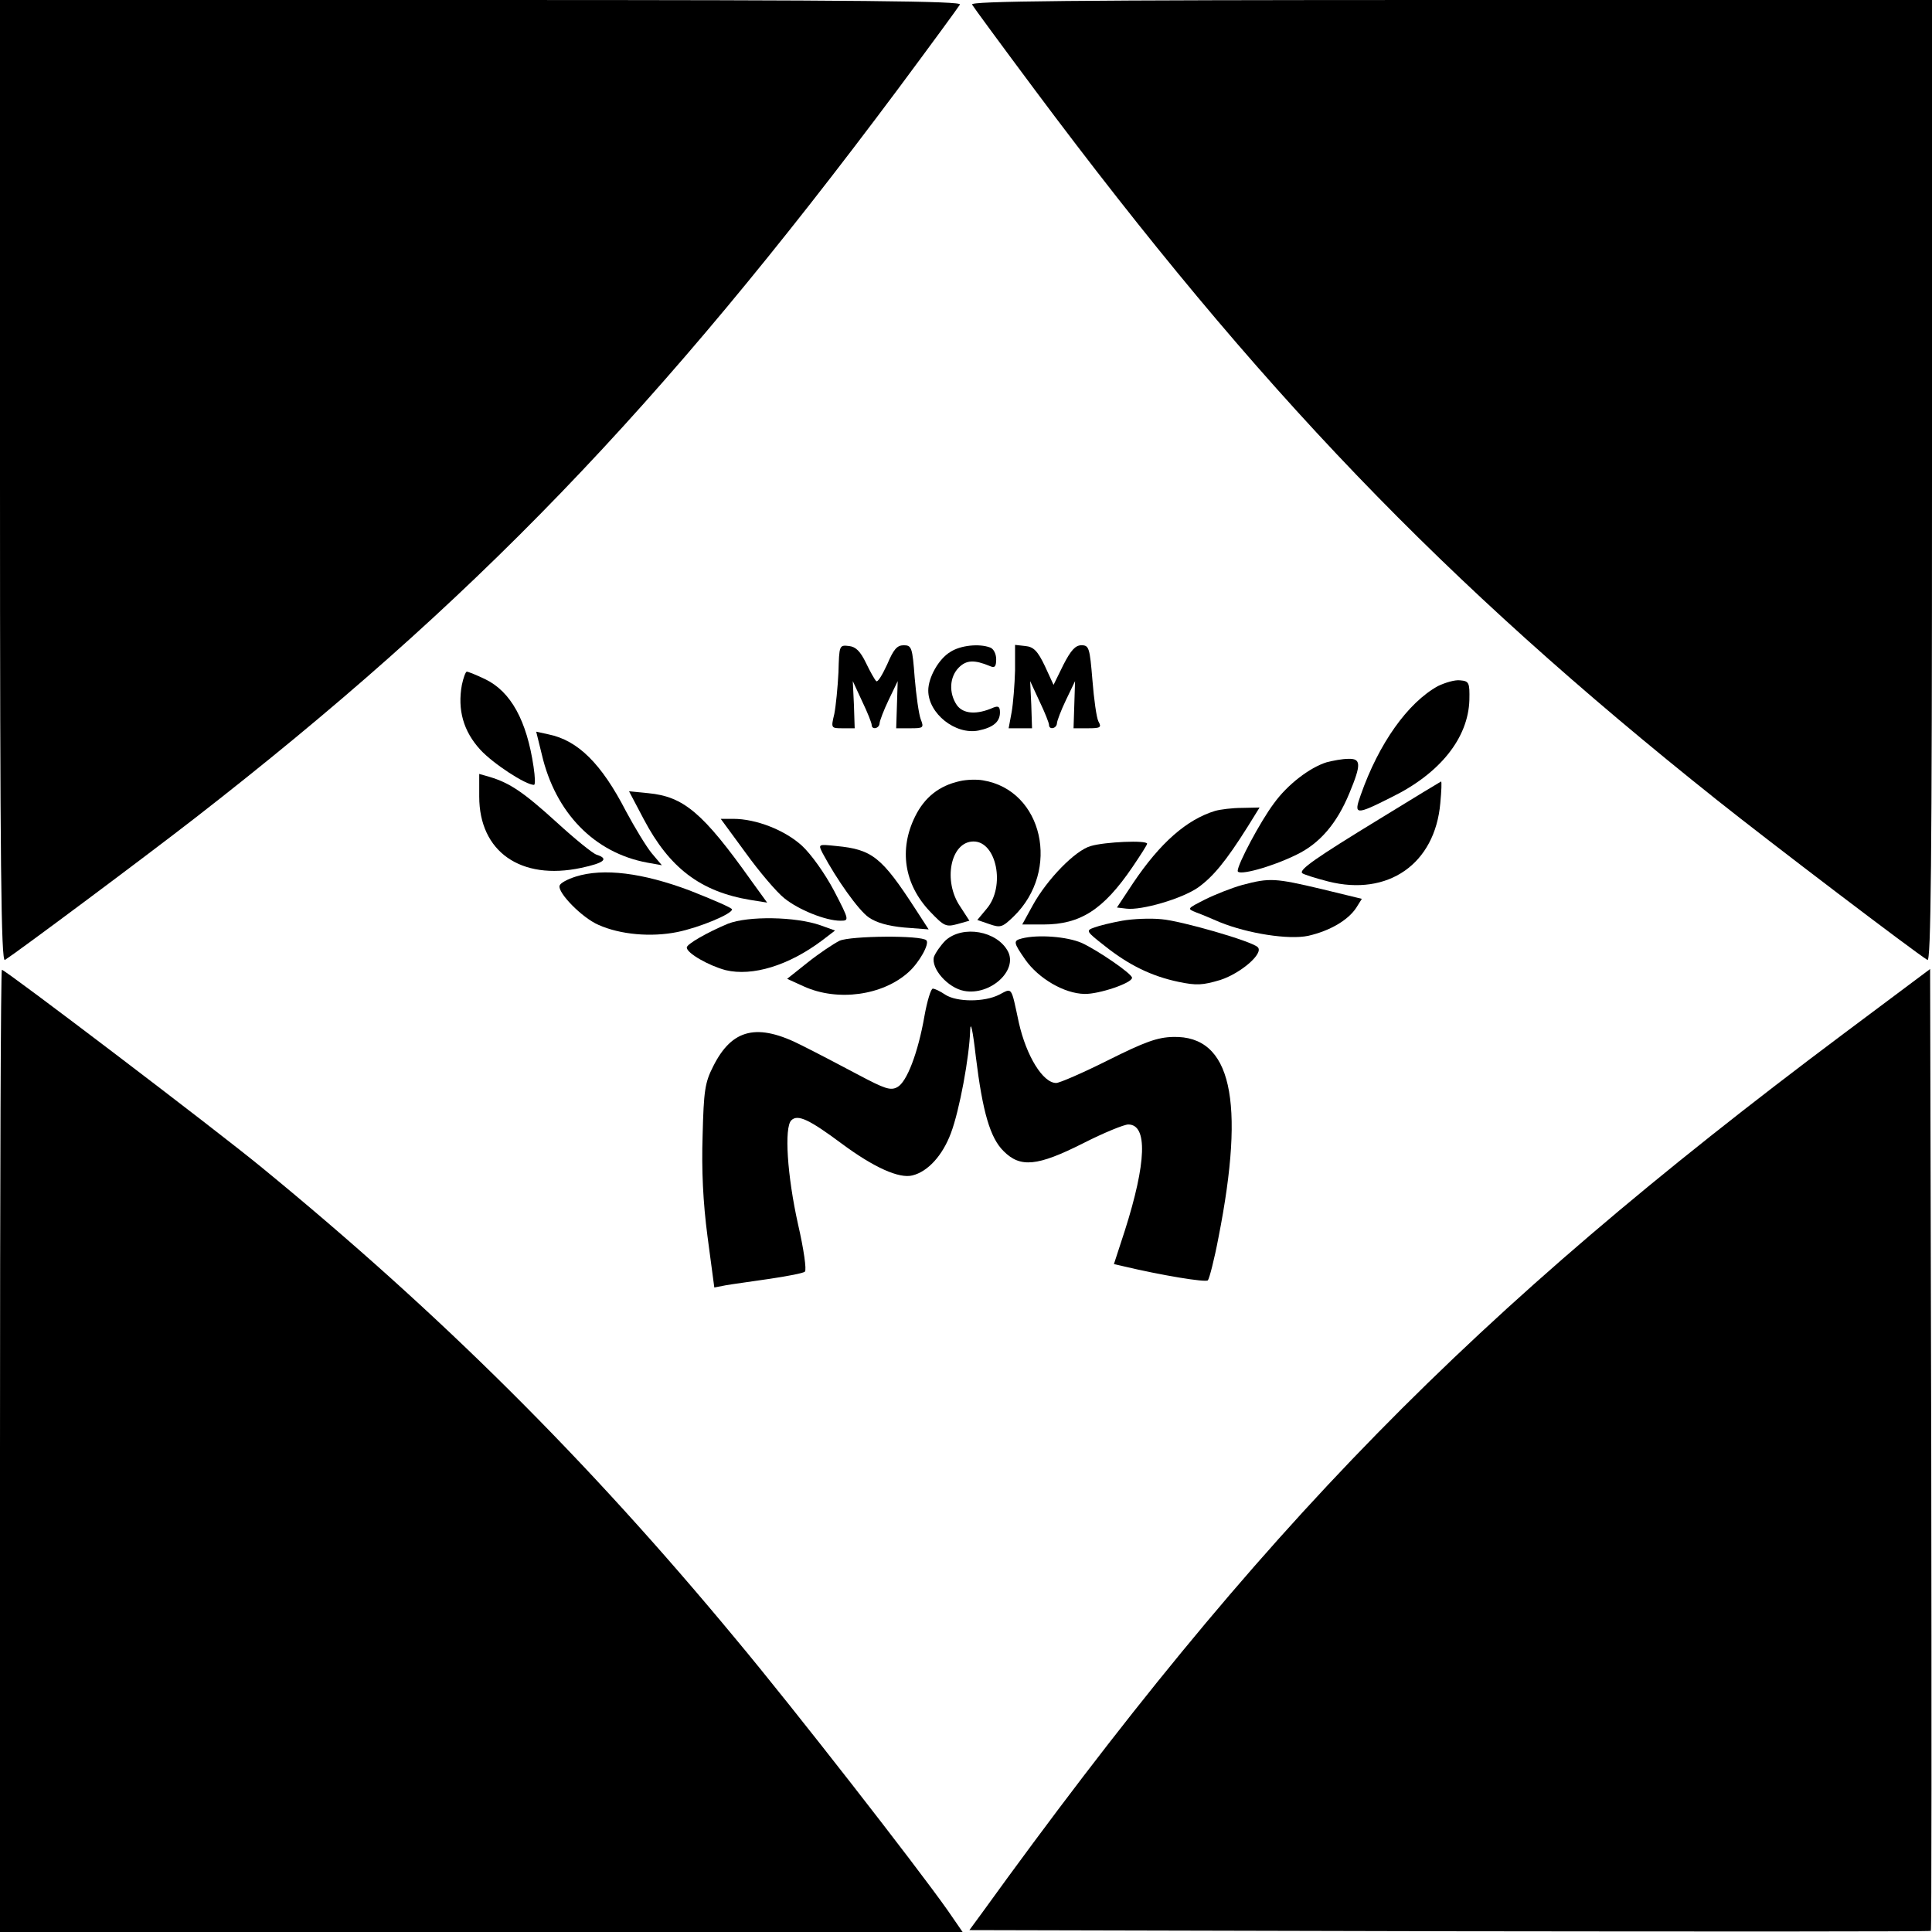 <?xml version="1.0" standalone="no"?>
<!DOCTYPE svg PUBLIC "-//W3C//DTD SVG 20010904//EN"
 "http://www.w3.org/TR/2001/REC-SVG-20010904/DTD/svg10.dtd">
<svg version="1.0" xmlns="http://www.w3.org/2000/svg"
 width="512pt" height="512pt" viewBox="0 0 512 512"
 preserveAspectRatio="xMidYMid meet">
<g transform="translate(0,512) scale(0.1,-0.1)"
fill="#000000" stroke="none">
<path d="M0 3844 c0 -1017 3 -1274 13 -1268 33 21 366 269 505 377 736 572
1228 1082 1861 1930 87 117 161 218 165 225 6 9 -251 12 -1268 12 l-1276 0 0
-1276z"/>
<path d="M2576 5108 c4 -7 79 -109 167 -227 591 -792 1080 -1302 1807 -1881
138 -110 526 -405 558 -424 9 -6 12 251 12 1268 l0 1276 -1276 0 c-1017 0
-1274 -3 -1268 -12z"/>
<path d="M2222 3338 c-2 -40 -7 -90 -11 -110 -9 -38 -9 -38 23 -38 l31 0 -2
62 -3 63 25 -54 c14 -29 25 -57 25 -62 0 -14 20 -10 21 4 0 6 11 35 24 62 l24
50 -2 -63 -2 -62 37 0 c35 0 37 1 28 24 -5 13 -12 63 -16 110 -6 80 -8 86 -29
86 -18 0 -27 -11 -44 -51 -13 -28 -25 -48 -29 -44 -4 4 -16 25 -27 48 -15 31
-27 43 -45 45 -26 3 -26 2 -28 -70z"/>
<path d="M2518 3392 c-30 -18 -58 -67 -58 -102 0 -61 72 -118 133 -106 39 8
57 23 57 48 0 15 -4 18 -17 13 -45 -20 -80 -17 -97 6 -22 32 -20 75 5 100 20
20 41 21 82 4 13 -6 17 -2 17 18 0 14 -7 28 -16 31 -29 11 -79 6 -106 -12z"/>
<path d="M2690 3343 c-1 -37 -5 -87 -9 -110 l-8 -43 31 0 31 0 -2 62 -3 63 25
-54 c14 -29 25 -57 25 -62 0 -14 20 -10 21 4 0 6 11 35 24 62 l24 50 -2 -63
-2 -62 38 0 c33 0 37 2 28 18 -5 9 -12 59 -16 110 -7 85 -9 92 -29 92 -16 0
-28 -13 -48 -52 l-26 -53 -23 50 c-19 40 -30 51 -52 53 l-27 3 0 -68z"/>
<path d="M1224 3305 c-12 -66 4 -123 49 -172 34 -37 120 -93 142 -93 4 0 3 21
-1 48 -18 122 -60 199 -128 232 -23 11 -45 20 -49 20 -3 0 -9 -16 -13 -35z"/>
<path d="M3811 3302 c-80 -44 -157 -152 -205 -289 -19 -53 -14 -54 81 -6 129
63 204 157 207 258 1 46 -1 50 -24 52 -14 2 -40 -6 -59 -15z"/>
<path d="M1436 3120 c36 -154 139 -260 279 -286 l39 -7 -27 32 c-14 17 -45 68
-68 111 -65 126 -127 188 -206 204 l-32 7 15 -61z"/>
<path d="M3516 3100 c-45 -14 -104 -59 -140 -109 -36 -48 -96 -161 -96 -179 0
-14 89 10 156 43 62 30 107 83 140 163 32 77 31 92 -3 91 -16 0 -41 -5 -57 -9z"/>
<path d="M1270 3009 c0 -146 110 -223 270 -189 61 13 75 24 41 35 -10 3 -58
42 -106 86 -88 80 -124 104 -177 120 l-28 8 0 -60z"/>
<path d="M2544 3050 c-55 -12 -94 -43 -119 -94 -43 -87 -29 -179 39 -251 38
-40 43 -42 73 -34 l32 9 -24 37 c-47 68 -26 173 35 173 61 0 85 -119 35 -178
l-25 -30 32 -11 c29 -10 34 -9 64 20 126 122 78 335 -81 361 -16 3 -44 2 -61
-2z"/>
<path d="M3658 2951 c-172 -105 -216 -136 -207 -145 3 -3 34 -13 69 -22 158
-40 283 46 297 208 3 32 4 57 2 57 -2 -1 -75 -45 -161 -98z"/>
<path d="M1706 2949 c68 -129 150 -192 283 -214 l44 -7 -42 58 c-128 180 -179
223 -273 232 l-51 5 39 -74z"/>
<path d="M3220 2971 c-75 -23 -145 -84 -217 -191 l-43 -65 25 -3 c40 -5 147
26 190 56 39 28 73 68 132 162 l31 50 -46 -1 c-26 0 -58 -4 -72 -8z"/>
<path d="M1976 2860 c36 -50 82 -104 102 -120 38 -31 110 -60 149 -60 24 0 24
1 -17 80 -24 45 -60 96 -85 119 -45 41 -121 71 -182 71 l-33 0 66 -90z"/>
<path d="M2891 2878 c-41 -11 -116 -88 -154 -157 l-28 -51 56 0 c98 0 159 39
236 152 21 31 39 59 39 62 0 10 -112 5 -149 -6z"/>
<path d="M2180 2859 c38 -71 95 -151 122 -170 20 -14 51 -23 94 -27 l65 -5
-35 54 c-89 137 -114 158 -210 167 -48 5 -48 5 -36 -19z"/>
<path d="M1526 2797 c-22 -7 -41 -17 -43 -24 -6 -18 59 -85 103 -104 58 -26
140 -33 209 -19 59 12 145 48 145 60 0 4 -51 26 -112 50 -125 47 -229 60 -302
37z"/>
<path d="M3293 2775 c-29 -8 -74 -26 -100 -39 -47 -24 -48 -24 -23 -34 14 -5
42 -17 63 -26 74 -30 182 -47 234 -36 57 13 105 41 127 74 l15 24 -107 26
c-123 29 -137 30 -209 11z"/>
<path d="M1929 2672 c-55 -23 -109 -54 -109 -63 0 -15 58 -48 103 -60 71 -17
167 12 256 79 l34 26 -39 14 c-66 23 -191 25 -245 4z"/>
<path d="M2974 2680 c-28 -5 -61 -13 -74 -18 -23 -8 -22 -10 28 -49 64 -51
124 -80 195 -95 48 -10 64 -9 111 5 55 18 116 71 99 87 -16 16 -204 70 -255
74 -29 3 -76 1 -104 -4z"/>
<path d="M2506 2628 c-13 -13 -27 -33 -31 -44 -8 -31 37 -82 80 -90 69 -13
143 54 116 105 -29 54 -119 70 -165 29z"/>
<path d="M2225 2627 c-16 -8 -55 -34 -85 -58 l-54 -43 44 -20 c90 -41 210 -24
278 38 28 25 56 75 47 84 -13 14 -200 12 -230 -1z"/>
<path d="M2708 2633 c-23 -6 -23 -10 9 -56 35 -50 103 -90 157 -91 38 -1 127
29 126 43 -1 11 -90 72 -133 92 -39 17 -116 23 -159 12z"/>
<path d="M0 1275 l0 -1275 1276 0 1275 0 -40 58 c-84 119 -408 535 -560 717
-396 478 -785 864 -1256 1250 -124 102 -681 525 -690 525 -3 0 -5 -574 -5
-1275z"/>
<path d="M4885 2380 c-991 -742 -1544 -1307 -2283 -2330 l-33 -45 1272 -3
c700 -1 1274 -1 1276 1 2 2 2 576 1 1276 l-3 1273 -230 -172z"/>
<path d="M2450 2428 c-17 -98 -47 -176 -72 -189 -18 -10 -34 -4 -102 32 -45
24 -112 59 -150 78 -119 61 -186 45 -236 -55 -22 -43 -25 -65 -28 -183 -3 -91
1 -177 13 -268 l18 -135 31 6 c17 3 69 10 116 17 47 7 89 15 93 19 5 4 -3 60
-18 125 -29 130 -37 257 -18 276 17 17 48 2 134 -62 85 -63 152 -93 187 -84
41 10 80 53 102 112 23 61 49 203 51 272 1 28 7 1 15 -69 18 -147 38 -216 74
-251 44 -44 89 -40 210 21 55 28 109 50 120 50 52 0 48 -102 -9 -281 l-29 -89
22 -5 c105 -25 221 -44 227 -38 4 5 17 55 28 113 72 365 34 536 -120 532 -42
-1 -75 -13 -173 -62 -66 -33 -128 -60 -137 -60 -35 0 -79 71 -99 160 -21 98
-17 92 -52 74 -39 -20 -112 -20 -143 0 -13 9 -28 16 -33 16 -5 0 -15 -33 -22
-72z"/>
</g>
</svg>

